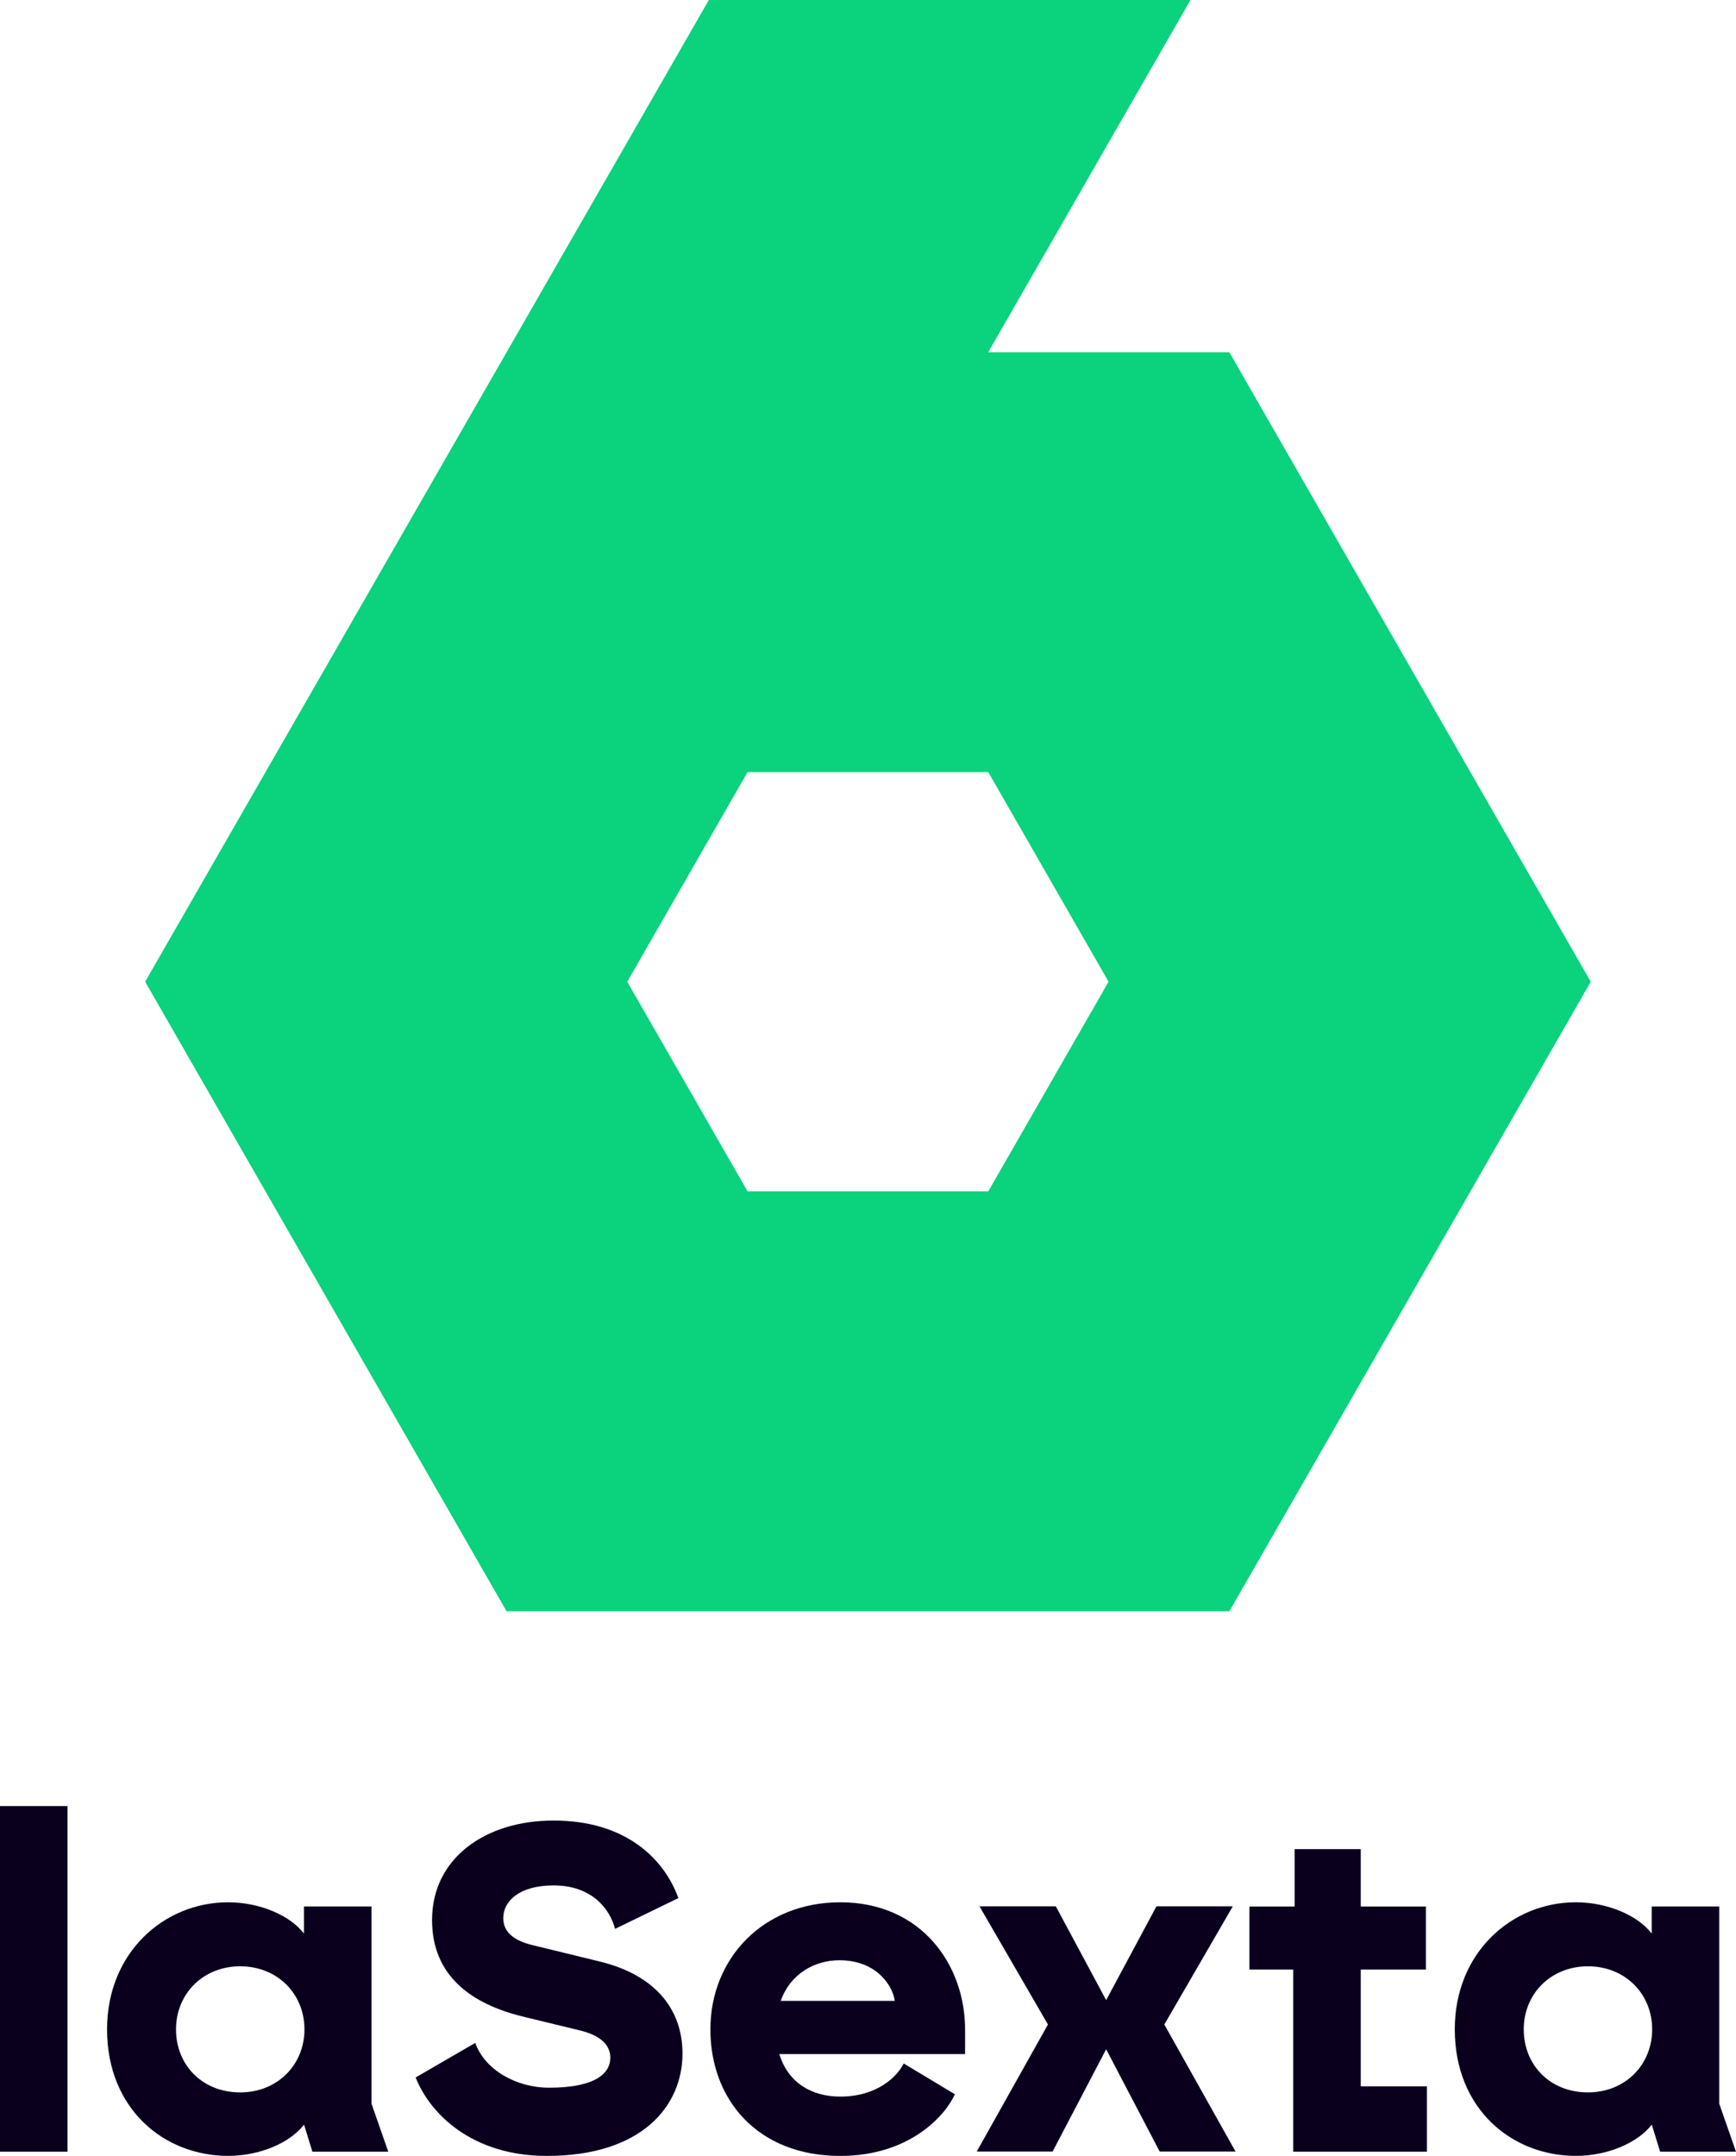 <svg width="414" height="514" viewBox="0 0 414 514" fill="none" xmlns="http://www.w3.org/2000/svg">
<g clip-path="url(#clip0_11332_1033)">
<path d="M293.177 83.995H235.662L283.907 0H169.047L34.617 234.061L120.802 384.146H293.177L379.362 234.061L293.177 83.995ZM235.68 284.04H178.28L149.587 234.061L178.28 184.082H235.68L264.373 234.061L235.68 284.04Z" fill="#0AD27D"></path>
<path d="M0 430.591H16.102V512.994H0V430.591ZM25.528 483.827C25.528 465.451 39.196 453.534 54.391 453.534C61.941 453.534 69.168 456.648 72.485 460.99V454.531H88.587V501.525L92.594 512.999H74.5L72.508 506.54C69.172 510.886 61.964 513.995 54.414 513.995C39.196 513.995 25.528 502.867 25.528 483.818V483.827ZM57.289 498.858C66.164 498.858 72.605 492.284 72.605 483.827C72.605 475.37 66.164 468.796 57.289 468.796C48.415 468.796 41.975 475.37 41.975 483.827C41.975 492.284 48.185 498.858 57.289 498.858ZM145.549 490.609C145.549 487.61 143.327 485.266 138.115 484.035L124.792 480.805C112.467 477.806 103.037 471.117 103.037 457.76C103.037 443.057 115.688 434.042 132.015 434.042C149.34 434.042 158.444 443.287 161.78 452.533L146.676 459.873C145.448 455.089 141.119 449.511 132.015 449.511C123.794 449.511 120.017 453.299 120.017 457.317C120.017 460.778 122.795 462.775 127.129 463.776L143.116 467.679C155.882 470.794 162.76 478.711 162.76 489.612C162.76 501.972 153.214 514.005 130.446 514.005C112.352 514.005 102.461 503.758 99.126 495.301L113.346 487.057C115.568 493.4 123.007 497.742 130.998 497.742C142.439 497.723 145.545 494.051 145.545 490.609H145.549ZM169.412 483.827C169.412 466.895 182.063 453.534 200.387 453.534C219.824 453.534 230.152 468.565 230.152 483.827V489.728H185.859C187.966 496.63 193.62 499.859 200.405 499.859C209.28 499.859 214.073 494.96 215.509 491.961L227.718 499.301C225.496 504.316 216.949 514.005 200.405 514.005C180.623 514.005 169.412 500.533 169.412 483.827ZM213.383 477.04C212.941 473.58 209.165 467.352 200.175 467.352C194.406 467.352 188.522 470.466 186.185 477.04H213.383ZM249.915 482.674L233.584 454.494H251.792L263.795 476.865L275.793 454.494H294.002L277.67 482.674L294.655 512.966H276.561L263.795 488.574L251.024 512.966H232.931L249.911 482.674H249.915ZM308.41 469.571H297.967V454.54H308.737V440.856H324.512V454.54H340.052V469.571H324.512V497.405H340.282V512.994H308.41V469.571ZM346.935 483.827C346.935 465.451 360.579 453.534 375.798 453.534C383.347 453.534 390.574 456.648 393.896 460.99V454.531H409.993V501.525L414 512.999H395.906L393.914 506.54C390.579 510.886 383.375 513.995 375.816 513.995C360.598 513.995 346.935 502.867 346.935 483.818V483.827ZM378.696 498.858C387.57 498.858 394.006 492.284 394.006 483.827C394.006 475.37 387.57 468.796 378.696 468.796C369.822 468.796 363.381 475.37 363.381 483.827C363.381 492.284 369.592 498.858 378.696 498.858Z" fill="#0A001E"></path>
</g>
<defs>
<clipPath id="clip0_11332_1033">
<rect width="414" height="514" fill="white"></rect>
</clipPath>
</defs>
</svg>
